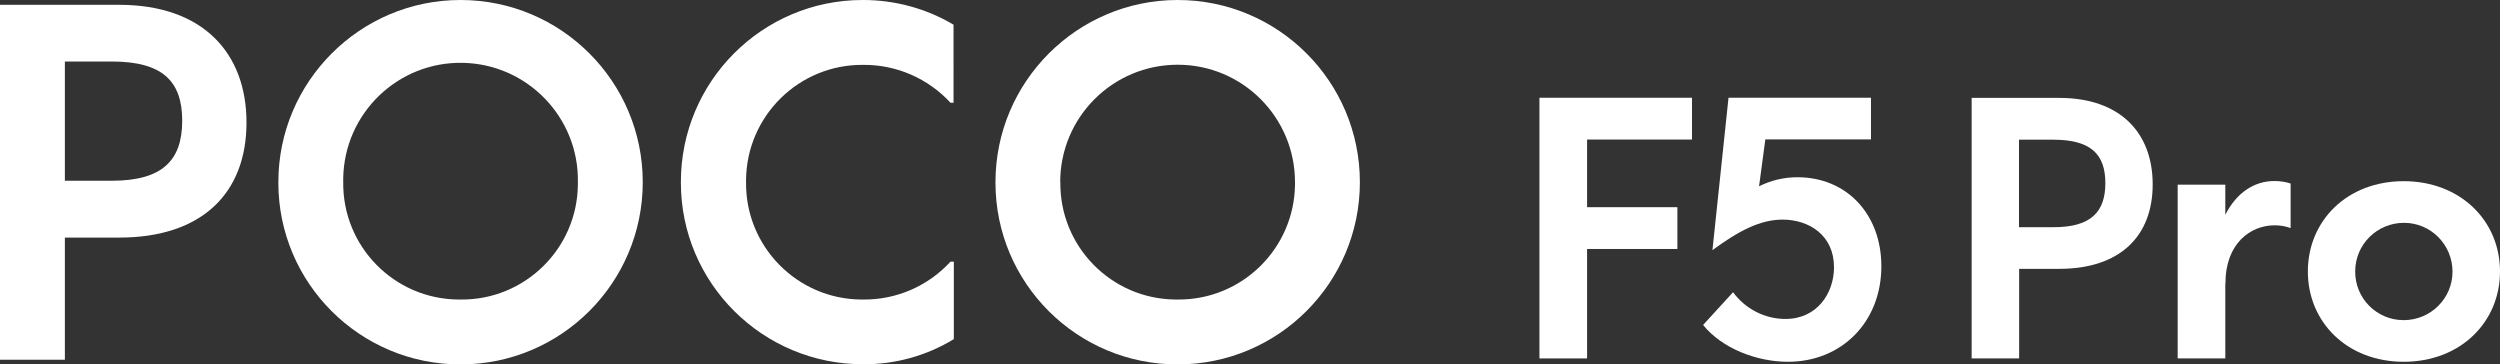 <?xml version="1.0" encoding="UTF-8"?><svg id="b" xmlns="http://www.w3.org/2000/svg" width="171.1" height="24.94" viewBox="0 0 171.1 24.94"><rect x="0" y="0" width="171.1" height="24.94" fill="#333333" stroke="none"/><g id="c"><path d="M4.44,16.26h3.72c5.7,0,8.71-3.08,8.71-7.87S13.86.33,8.16.33H0v24.29h4.44v-8.36ZM4.44,4.21h3.21c3.49,0,4.82,1.36,4.82,4.05s-1.32,4.11-4.82,4.11h-3.21s0-8.16,0-8.16Z" style="fill:#fff;"/><path d="M43.99,12.47C43.99,5.58,38.4,0,31.52,0s-12.47,5.59-12.47,12.47v.03c0,6.88,5.59,12.45,12.47,12.44h0c6.89,0,12.47-5.59,12.47-12.47ZM23.49,12.47v-.28c.08-4.44,3.74-7.97,8.17-7.89s7.97,3.74,7.89,8.17v.16c-.04,4.39-3.64,7.92-8.03,7.87h-.16c-4.39-.04-7.92-3.64-7.87-8.03Z" style="fill:#fff;"/><path d="M59.09,24.93c2.18.01,4.32-.58,6.19-1.72v-5.3h-.23c-1.53,1.67-3.7,2.61-5.96,2.59h-.16c-4.39-.04-7.92-3.64-7.87-8.03v-.16c.04-4.39,3.64-7.92,8.03-7.87,2.26-.02,4.43.93,5.96,2.59h.21V1.69c-1.87-1.11-4.01-1.69-6.19-1.69h-.03c-6.88,0-12.45,5.59-12.44,12.47v.03c0,6.88,5.6,12.44,12.48,12.43h0Z" style="fill:#fff;"/><path d="M93.07,12.47C93.07,5.58,87.48,0,80.6,0s-12.47,5.59-12.47,12.47v.03c0,6.88,5.59,12.45,12.47,12.44h0c6.89,0,12.47-5.59,12.47-12.47ZM72.56,12.47h0c0-4.45,3.6-8.04,8.04-8.04s8.03,3.6,8.03,8.04v.16c-.05,4.39-3.64,7.91-8.03,7.87h-.16c-4.39-.04-7.92-3.64-7.87-8.03h0Z" style="fill:#fff;"/><polygon points="108.62 17.04 114.8 17.04 114.8 14.18 108.62 14.18 108.62 9.55 115.8 9.55 115.8 6.69 105.36 6.69 105.36 24.53 108.62 24.53 108.62 17.04" style="fill:#fff;"/><path d="M122.2,21.83c-1.42,0-2.75-.69-3.59-1.83l-2.05,2.24c1.28,1.59,3.64,2.52,5.81,2.52,3.66,0,6.39-2.71,6.39-6.54,0-3.54-2.35-6.09-5.75-6.09-.91,0-1.8.21-2.62.62l.43-3.21h7.23v-2.85h-9.75l-1.1,10.43c1.78-1.31,3.26-2.09,4.8-2.09,1.81,0,3.52,1.07,3.52,3.26,0,1.76-1.14,3.54-3.33,3.54h0Z" style="fill:#fff;"/><path d="M138.18,18.4h2.75c4.19,0,6.4-2.26,6.4-5.78s-2.21-5.92-6.4-5.92h-5.99v17.83h3.25v-6.14h-.01ZM138.18,9.56h2.35c2.57,0,3.56,1,3.56,2.97s-.98,3.02-3.54,3.02h-2.37v-5.99Z" style="fill:#fff;"/><path d="M152.31,19.39c0-2.73,1.71-3.97,3.37-3.97.37,0,.74.06,1.09.19v-3.05c-.36-.12-.74-.17-1.12-.17-1.38,0-2.59.81-3.35,2.31v-2.06h-3.26v11.89h3.26v-5.14s.01,0,.01,0Z" style="fill:#fff;"/><path d="M164.51,24.76c3.88,0,6.59-2.71,6.59-6.18s-2.71-6.18-6.59-6.18-6.56,2.71-6.56,6.18,2.69,6.18,6.56,6.18ZM161.19,18.57c0-1.84,1.5-3.32,3.34-3.32s3.32,1.5,3.32,3.34-1.5,3.32-3.34,3.32h-.03c-1.83-.01-3.3-1.5-3.29-3.33h0Z" style="fill:#fff;"/></g></svg>